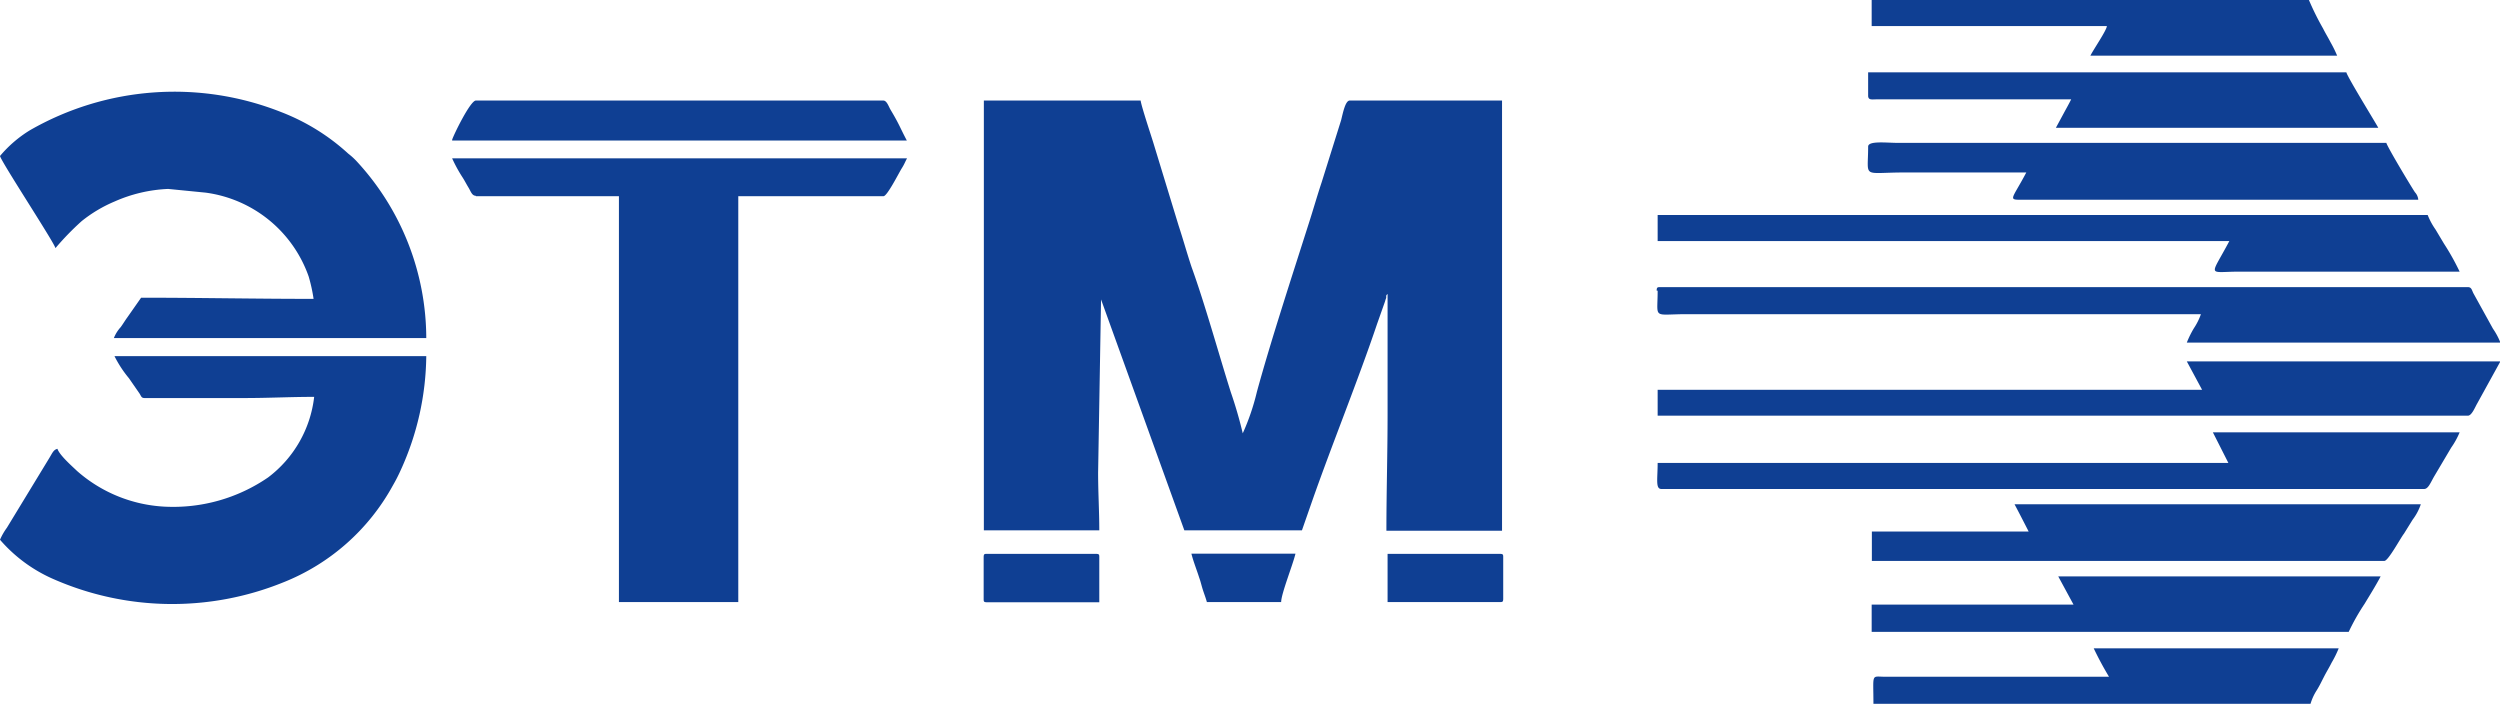<svg xmlns="http://www.w3.org/2000/svg" viewBox="0 0 127.56 35.91"><path d="M51.61 27.34h5.9c0-1-.06-1.9-.06-2.95l.15-8.83 4.25 11.78h6l.53-1.52c1-2.85 2.38-6.26 3.3-9l.41-1.16a1.27 1.27 0 0 1 .06-.18s0-.07 0-.09 0-.05.07-.11v6.08c0 2.08-.06 4-.06 6h5.9V5.41h-7.77c-.22 0-.34.59-.44 1l-1 3.19c-.23.69-.43 1.4-.66 2.11-.83 2.61-1.94 6-2.64 8.57a11.64 11.64 0 0 1-.72 2.11 21.61 21.61 0 0 0-.61-2.1c-.63-2-1.31-4.47-2-6.38-.24-.72-.42-1.38-.66-2.11l-1.3-4.26c-.12-.39-.61-1.86-.64-2.13h-8v21.93ZM25.7 10.29H33V31h6.09V10.29h7.41c.19 0 .79-1.2.93-1.42s.17-.33.27-.51H24.49a7.27 7.27 0 0 0 .55 1c.1.16.18.32.29.5s.17.41.37.41ZM8.77 20.59h5.12c1.26 0 2.3-.06 3.56-.06a6 6 0 0 1-2.35 4.11 8.55 8.55 0 0 1-5.31 1.49 7.33 7.33 0 0 1-4.44-1.82c-.26-.25-.89-.8-1-1.13-.2.05-.25.2-.42.48l-2.16 3.55a3.17 3.17 0 0 0-.35.61 7.64 7.64 0 0 0 2.71 2 15.08 15.08 0 0 0 11.73.18 11 11 0 0 0 5.6-4.94 8.49 8.49 0 0 0 .41-.8 14.32 14.32 0 0 0 1.3-5.81H7.26A5.85 5.85 0 0 0 8 19.58l.54.78c.09.14.09.23.26.23ZM1.42 8.24c.09.34 2.74 4.37 2.83 4.7a14 14 0 0 1 1.34-1.38 7.05 7.05 0 0 1 1.68-1A7.5 7.5 0 0 1 10 9.92l1.92.19a6.48 6.48 0 0 1 5.25 4.28 8.22 8.22 0 0 1 .25 1.14c-3 0-5.82-.06-8.8-.06l-.7 1c-.13.18-.21.32-.34.5a1.82 1.82 0 0 0-.35.56h15.94a13.32 13.32 0 0 0-3.57-9.04 3.51 3.51 0 0 0-.41-.37A10.83 10.83 0 0 0 15.77 6a14.8 14.8 0 0 0-12.83.93 6.25 6.25 0 0 0-1.52 1.31ZM86 15.11c0 1.49-.29 1.2 1.51 1.2h26.21a3.23 3.23 0 0 1-.36.72 4.93 4.93 0 0 0-.36.73h16a3.48 3.48 0 0 0-.38-.71l-1-1.81c-.08-.16-.09-.31-.28-.31h-41.2c-.14 0-.19 0-.19.18Zm27.73 5.06H86v1.32h41.34c.2 0 .37-.44.47-.61l1.19-2.16h-16l.78 1.45ZM86 12.58h29.17c-1 1.89-1.14 1.56.54 1.56h11.21a12.32 12.32 0 0 0-.8-1.43l-.43-.72a3.57 3.57 0 0 1-.4-.74H86v1.33Zm29.12 11.32H86c0 .82-.12 1.33.19 1.33h38.92c.21 0 .33-.33.51-.64l.87-1.47a4 4 0 0 0 .43-.78h-12.59l.79 1.56ZM96.74 7.76c0 1.66-.35 1.32 1.87 1.32h6.2c-.79 1.5-1 1.39 0 1.39h20a.64.64 0 0 0-.17-.38c-.22-.33-1.4-2.3-1.46-2.52H98.25c-.57 0-1.51-.12-1.51.19Zm8.19 19.64h-8v1.5h26.15c.2 0 .83-1.18 1-1.39l.44-.71a2.79 2.79 0 0 0 .42-.79h-20.73c.25.47.48.92.72 1.39ZM96.74 5.16c0 .24.19.19.42.19h9.94c-.12.24-.24.45-.38.71l-.4.74h16.45c-.18-.33-1.57-2.58-1.63-2.83h-24.4v1.2Zm10.48 25.97h-10.3v1.39h24.34a11.13 11.13 0 0 1 .81-1.43c.29-.48.56-.91.82-1.4h-16.45l.78 1.44Zm1.78 3.68H97.61c-.73 0-.6-.21-.6 1.39h22.3a2.61 2.61 0 0 1 .32-.7c.16-.26.24-.44.38-.71s.25-.44.38-.7a5.47 5.47 0 0 0 .36-.73h-12.5a16.43 16.43 0 0 0 .78 1.45ZM96.92 1.61h12c0 .2-.68 1.19-.84 1.51h12.59a6.24 6.24 0 0 0-.34-.69c-.14-.27-.25-.44-.38-.7a13.82 13.82 0 0 1-.72-1.45H96.92v1.33ZM24.49 7.45h23.2c-.36-.68-.37-.8-.83-1.57-.1-.17-.19-.47-.37-.47H25.7c-.28 0-1.13 1.74-1.21 2ZM72.22 31h5.72c.14 0 .18 0 .18-.18v-2.1c0-.14 0-.18-.18-.18h-5.72V31Zm-20.61-2.28v2.11c0 .14 0 .18.18.18h5.72v-2.29c0-.14 0-.18-.18-.18h-5.54c-.14 0-.18 0-.18.18ZM63 31h3.79c0-.42.6-1.91.73-2.47h-5.31c.1.4.27.82.4 1.23.08.22.11.38.18.6s.15.42.21.64Z" transform="translate(-1.42 -.28)" style="fill:#0f3f93;fill-rule:evenodd"/></svg>